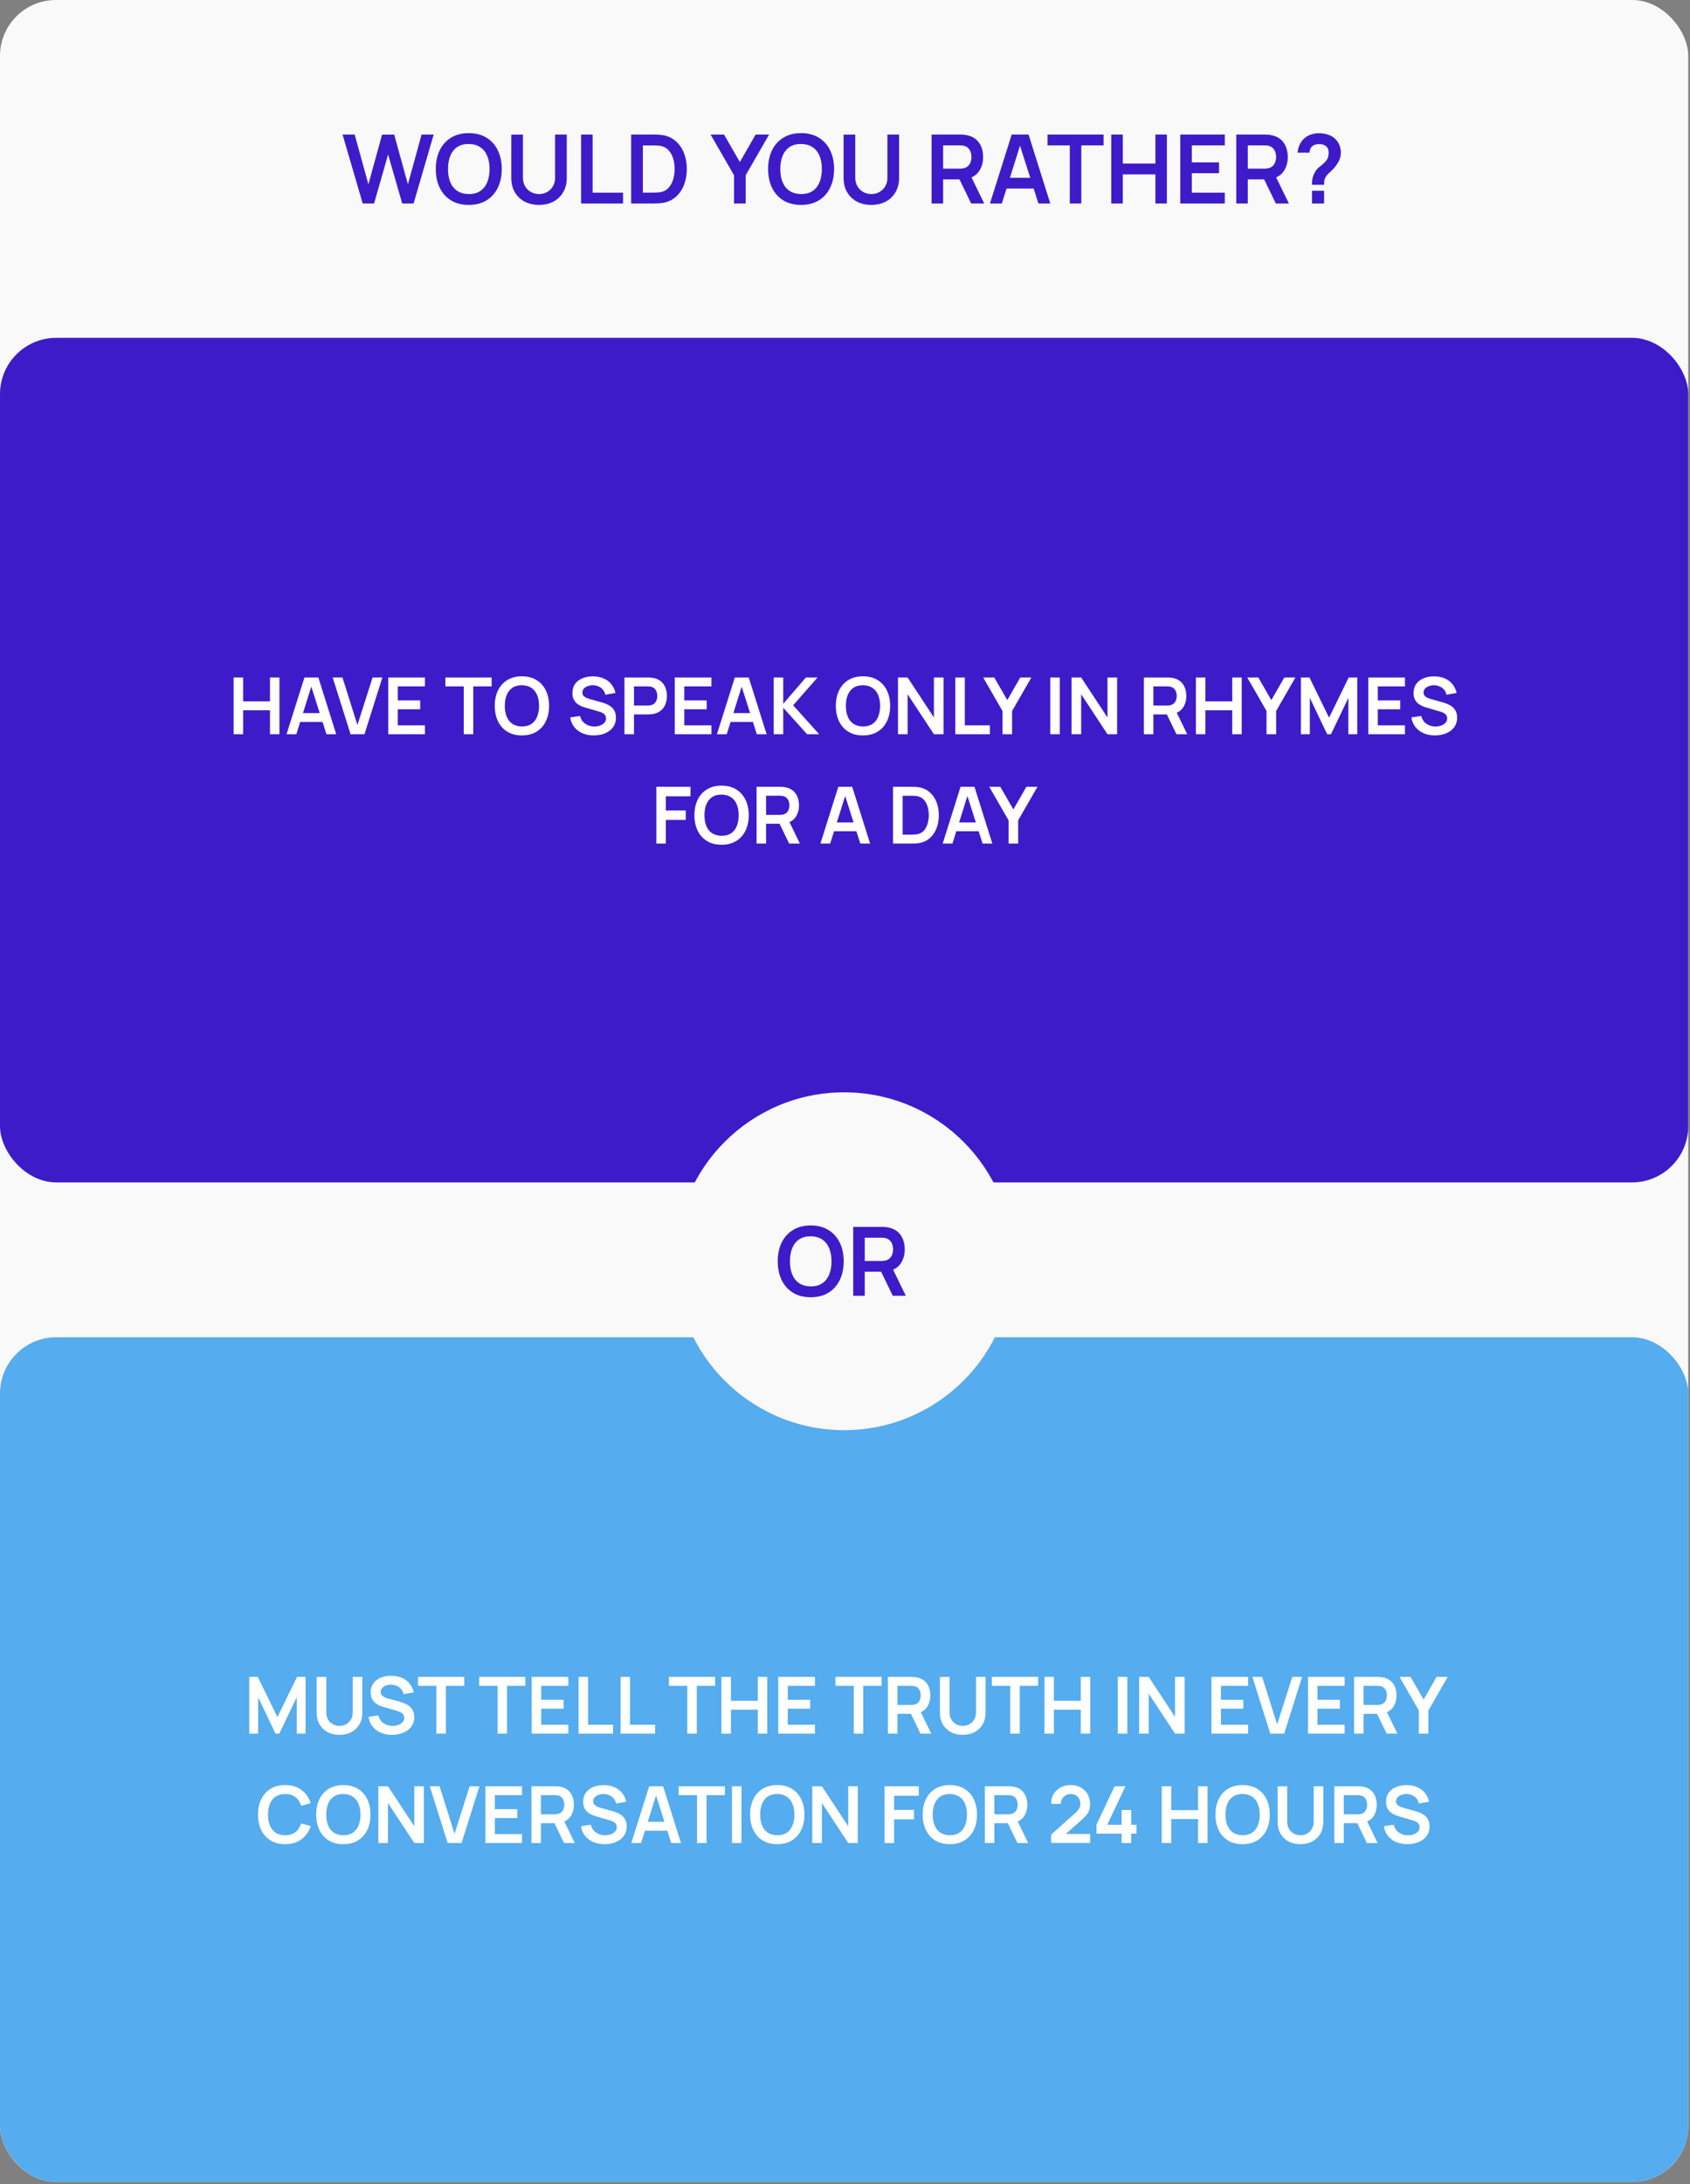 <?xml version="1.0" encoding="UTF-8"?> <svg xmlns="http://www.w3.org/2000/svg" width="665" height="859" viewBox="0 0 665 859" fill="none"><rect x="0" y="0" width="665" height="859" fill="#808080" stroke="none"/><g clip-path="url(#clip0_3762_345)"><rect width="664.307" height="858.064" rx="22" fill="#F9F9F9"></rect><path d="M142.721 80.023L134.797 52.92H139.559L144.961 72.495L150.344 52.957L155.106 52.92L160.508 72.495L165.891 52.92H170.653L162.748 80.023H158.268L152.715 60.75L147.201 80.023H142.721ZM184.451 80.588C181.741 80.588 179.42 79.998 177.487 78.819C175.555 77.627 174.068 75.97 173.026 73.85C171.998 71.729 171.483 69.27 171.483 66.472C171.483 63.673 171.998 61.214 173.026 59.093C174.068 56.973 175.555 55.323 177.487 54.143C179.42 52.951 181.741 52.355 184.451 52.355C187.162 52.355 189.483 52.951 191.416 54.143C193.361 55.323 194.848 56.973 195.876 59.093C196.918 61.214 197.439 63.673 197.439 66.472C197.439 69.27 196.918 71.729 195.876 73.85C194.848 75.97 193.361 77.627 191.416 78.819C189.483 79.998 187.162 80.588 184.451 80.588ZM184.451 76.316C186.271 76.328 187.783 75.927 188.988 75.111C190.205 74.295 191.114 73.147 191.717 71.666C192.332 70.186 192.639 68.454 192.639 66.472C192.639 64.489 192.332 62.77 191.717 61.314C191.114 59.846 190.205 58.704 188.988 57.889C187.783 57.073 186.271 56.653 184.451 56.628C182.632 56.615 181.12 57.017 179.915 57.832C178.711 58.648 177.801 59.796 177.186 61.277C176.584 62.757 176.283 64.489 176.283 66.472C176.283 68.454 176.584 70.18 177.186 71.648C177.788 73.103 178.692 74.239 179.897 75.054C181.114 75.87 182.632 76.29 184.451 76.316ZM212.102 80.588C209.944 80.588 208.043 80.149 206.399 79.271C204.768 78.392 203.488 77.156 202.559 75.563C201.643 73.969 201.185 72.099 201.185 69.954V52.957L205.778 52.92V69.841C205.778 70.857 205.947 71.767 206.286 72.57C206.637 73.373 207.108 74.057 207.698 74.621C208.287 75.174 208.965 75.594 209.73 75.883C210.496 76.171 211.286 76.316 212.102 76.316C212.943 76.316 213.739 76.171 214.492 75.883C215.258 75.581 215.935 75.155 216.525 74.603C217.115 74.038 217.579 73.354 217.918 72.551C218.257 71.748 218.426 70.845 218.426 69.841V52.92H223.019V69.954C223.019 72.099 222.554 73.969 221.626 75.563C220.71 77.156 219.43 78.392 217.786 79.271C216.155 80.149 214.26 80.588 212.102 80.588ZM228.655 80.023V52.92H233.191V75.77H245.162V80.023H228.655ZM248.351 80.023V52.92H256.99C257.216 52.92 257.661 52.926 258.326 52.938C259.004 52.951 259.656 52.995 260.284 53.07C262.429 53.346 264.243 54.112 265.723 55.367C267.217 56.609 268.346 58.196 269.111 60.129C269.877 62.061 270.259 64.175 270.259 66.472C270.259 68.768 269.877 70.882 269.111 72.815C268.346 74.747 267.217 76.341 265.723 77.595C264.243 78.838 262.429 79.597 260.284 79.873C259.669 79.948 259.023 79.992 258.345 80.005C257.667 80.017 257.216 80.023 256.99 80.023H248.351ZM252.962 75.751H256.99C257.366 75.751 257.843 75.738 258.42 75.713C259.01 75.688 259.531 75.632 259.983 75.544C261.262 75.305 262.304 74.734 263.107 73.831C263.91 72.927 264.5 71.83 264.876 70.537C265.265 69.245 265.46 67.889 265.46 66.472C265.46 65.003 265.265 63.623 264.876 62.331C264.487 61.038 263.885 59.953 263.069 59.075C262.266 58.196 261.237 57.638 259.983 57.399C259.531 57.299 259.01 57.242 258.42 57.23C257.843 57.205 257.366 57.192 256.99 57.192H252.962V75.751ZM288.833 80.023V68.918L279.61 52.92H284.899L291.129 63.724L297.34 52.92H302.629L293.425 68.918V80.023H288.833ZM315.213 80.588C312.503 80.588 310.181 79.998 308.249 78.819C306.317 77.627 304.83 75.97 303.788 73.85C302.759 71.729 302.245 69.27 302.245 66.472C302.245 63.673 302.759 61.214 303.788 59.093C304.83 56.973 306.317 55.323 308.249 54.143C310.181 52.951 312.503 52.355 315.213 52.355C317.924 52.355 320.245 52.951 322.177 54.143C324.122 55.323 325.609 56.973 326.638 59.093C327.68 61.214 328.2 63.673 328.2 66.472C328.2 69.27 327.68 71.729 326.638 73.85C325.609 75.97 324.122 77.627 322.177 78.819C320.245 79.998 317.924 80.588 315.213 80.588ZM315.213 76.316C317.033 76.328 318.545 75.927 319.749 75.111C320.966 74.295 321.876 73.147 322.478 71.666C323.093 70.186 323.401 68.454 323.401 66.472C323.401 64.489 323.093 62.77 322.478 61.314C321.876 59.846 320.966 58.704 319.749 57.889C318.545 57.073 317.033 56.653 315.213 56.628C313.394 56.615 311.882 57.017 310.677 57.832C309.472 58.648 308.563 59.796 307.948 61.277C307.346 62.757 307.044 64.489 307.044 66.472C307.044 68.454 307.346 70.18 307.948 71.648C308.55 73.103 309.454 74.239 310.658 75.054C311.875 75.87 313.394 76.29 315.213 76.316ZM342.864 80.588C340.705 80.588 338.804 80.149 337.161 79.271C335.529 78.392 334.249 77.156 333.321 75.563C332.405 73.969 331.947 72.099 331.947 69.954V52.957L336.539 52.92V69.841C336.539 70.857 336.709 71.767 337.048 72.57C337.399 73.373 337.87 74.057 338.459 74.621C339.049 75.174 339.727 75.594 340.492 75.883C341.258 76.171 342.048 76.316 342.864 76.316C343.704 76.316 344.501 76.171 345.254 75.883C346.019 75.581 346.697 75.155 347.287 74.603C347.877 74.038 348.341 73.354 348.68 72.551C349.018 71.748 349.188 70.845 349.188 69.841V52.92H353.78V69.954C353.78 72.099 353.316 73.969 352.388 75.563C351.472 77.156 350.192 78.392 348.548 79.271C346.917 80.149 345.022 80.588 342.864 80.588ZM366.576 80.023V52.92H377.776C378.039 52.92 378.378 52.932 378.792 52.957C379.206 52.97 379.589 53.008 379.94 53.07C381.509 53.309 382.801 53.829 383.817 54.633C384.846 55.436 385.606 56.452 386.095 57.682C386.597 58.899 386.848 60.254 386.848 61.747C386.848 63.956 386.289 65.857 385.173 67.45C384.056 69.031 382.343 70.01 380.034 70.387L378.096 70.556H371.113V80.023H366.576ZM382.142 80.023L376.797 68.994L381.408 67.977L387.281 80.023H382.142ZM371.113 66.321H377.587C377.838 66.321 378.121 66.308 378.434 66.283C378.748 66.258 379.037 66.208 379.3 66.133C380.053 65.945 380.643 65.612 381.069 65.135C381.509 64.658 381.816 64.119 381.992 63.517C382.18 62.914 382.274 62.324 382.274 61.747C382.274 61.17 382.18 60.58 381.992 59.978C381.816 59.363 381.509 58.817 381.069 58.34C380.643 57.864 380.053 57.531 379.3 57.343C379.037 57.268 378.748 57.224 378.434 57.211C378.121 57.186 377.838 57.173 377.587 57.173H371.113V66.321ZM389.545 80.023L398.09 52.92H404.735L413.28 80.023H408.612L400.857 55.705H401.874L394.213 80.023H389.545ZM394.307 74.151V69.916H408.537V74.151H394.307ZM420.953 80.023V57.173H412.182V52.92H434.26V57.173H425.489V80.023H420.953ZM437.269 80.023V52.92H441.806V64.326H454.642V52.92H459.159V80.023H454.642V68.58H441.806V80.023H437.269ZM464.436 80.023V52.92H481.941V57.173H468.973V63.855H479.682V68.109H468.973V75.77H481.941V80.023H464.436ZM486.457 80.023V52.92H497.656C497.919 52.92 498.258 52.932 498.672 52.957C499.086 52.97 499.469 53.008 499.82 53.07C501.389 53.309 502.681 53.829 503.698 54.633C504.727 55.436 505.486 56.452 505.975 57.682C506.477 58.899 506.728 60.254 506.728 61.747C506.728 63.956 506.17 65.857 505.053 67.45C503.936 69.031 502.223 70.01 499.915 70.387L497.976 70.556H490.993V80.023H486.457ZM502.023 80.023L496.677 68.994L501.289 67.977L507.161 80.023H502.023ZM490.993 66.321H497.468C497.719 66.321 498.001 66.308 498.315 66.283C498.628 66.258 498.917 66.208 499.18 66.133C499.933 65.945 500.523 65.612 500.95 65.135C501.389 64.658 501.696 64.119 501.872 63.517C502.06 62.914 502.154 62.324 502.154 61.747C502.154 61.17 502.06 60.58 501.872 59.978C501.696 59.363 501.389 58.817 500.95 58.34C500.523 57.864 499.933 57.531 499.18 57.343C498.917 57.268 498.628 57.224 498.315 57.211C498.001 57.186 497.719 57.173 497.468 57.173H490.993V66.321ZM516.22 72.664C516.22 71.798 516.302 70.964 516.465 70.161C516.641 69.345 516.923 68.592 517.312 67.902C517.651 67.237 518.027 66.71 518.441 66.321C518.855 65.919 519.32 65.524 519.834 65.135C520.349 64.734 520.919 64.2 521.547 63.535C522.061 62.971 522.4 62.412 522.563 61.86C522.726 61.295 522.808 60.693 522.808 60.053C522.808 59.639 522.764 59.25 522.676 58.886C522.588 58.522 522.432 58.209 522.206 57.945C521.854 57.481 521.403 57.155 520.85 56.966C520.298 56.766 519.709 56.665 519.081 56.665C518.567 56.665 518.071 56.734 517.594 56.872C517.13 56.998 516.735 57.199 516.408 57.475C516.032 57.776 515.756 58.146 515.58 58.585C515.405 59.024 515.323 59.507 515.336 60.034H510.555C510.68 58.78 511.019 57.619 511.571 56.552C512.136 55.473 512.876 54.614 513.792 53.974C514.507 53.447 515.311 53.051 516.201 52.788C517.105 52.524 518.008 52.393 518.912 52.393C520.292 52.393 521.591 52.606 522.808 53.033C524.038 53.459 525.06 54.162 525.876 55.141C526.441 55.781 526.867 56.521 527.156 57.362C527.457 58.202 527.608 59.056 527.608 59.922C527.608 61.214 527.325 62.394 526.761 63.46C526.208 64.527 525.506 65.512 524.653 66.415C524.251 66.842 523.868 67.218 523.504 67.544C523.14 67.871 522.802 68.191 522.488 68.504C522.187 68.805 521.936 69.126 521.735 69.464C521.384 70.054 521.177 70.556 521.114 70.97C521.051 71.372 521.02 71.936 521.02 72.664H516.22ZM516.258 80.023V75.036H521.02V80.023H516.258Z" fill="#3E1BC9"></path><rect y="132.861" width="664.307" height="332.154" rx="22.144" fill="#3E1BC9"></rect><path d="M91.932 288.758V266.437H95.667V275.83H106.239V266.437H109.959V288.758H106.239V279.334H95.667V288.758H91.932ZM112.754 288.758L119.792 266.437H125.263L132.301 288.758H128.456L122.07 268.731H122.907L116.599 288.758H112.754ZM116.676 283.922V280.434H128.394V283.922H116.676ZM137.945 288.758L130.908 266.437H134.752L140.643 285.131L146.61 266.437H150.454L143.417 288.758H137.945ZM152.783 288.758V266.437H167.199V269.94H156.519V275.443H165.339V278.946H156.519V285.255H167.199V288.758H152.783ZM182.487 288.758V269.94H175.264V266.437H193.446V269.94H186.223V288.758H182.487ZM205.364 289.223C203.132 289.223 201.22 288.737 199.629 287.766C198.038 286.784 196.813 285.42 195.955 283.674C195.108 281.927 194.684 279.902 194.684 277.597C194.684 275.293 195.108 273.268 195.955 271.521C196.813 269.775 198.038 268.416 199.629 267.445C201.22 266.463 203.132 265.972 205.364 265.972C207.596 265.972 209.508 266.463 211.099 267.445C212.701 268.416 213.926 269.775 214.773 271.521C215.631 273.268 216.06 275.293 216.06 277.597C216.06 279.902 215.631 281.927 214.773 283.674C213.926 285.42 212.701 286.784 211.099 287.766C209.508 288.737 207.596 289.223 205.364 289.223ZM205.364 285.704C206.863 285.715 208.108 285.384 209.1 284.712C210.102 284.04 210.851 283.095 211.347 281.876C211.854 280.656 212.107 279.23 212.107 277.597C212.107 275.965 211.854 274.549 211.347 273.35C210.851 272.141 210.102 271.201 209.1 270.529C208.108 269.858 206.863 269.511 205.364 269.491C203.866 269.48 202.621 269.811 201.629 270.483C200.637 271.154 199.887 272.1 199.381 273.319C198.885 274.539 198.637 275.965 198.637 277.597C198.637 279.23 198.885 280.651 199.381 281.86C199.877 283.059 200.621 283.994 201.613 284.666C202.615 285.337 203.866 285.684 205.364 285.704ZM233.613 289.223C231.98 289.223 230.508 288.939 229.195 288.37C227.893 287.802 226.818 286.991 225.971 285.937C225.134 284.872 224.602 283.612 224.375 282.155L228.25 281.566C228.58 282.888 229.257 283.911 230.28 284.635C231.314 285.358 232.502 285.72 233.845 285.72C234.641 285.72 235.39 285.596 236.093 285.348C236.796 285.1 237.364 284.738 237.798 284.263C238.242 283.787 238.465 283.203 238.465 282.511C238.465 282.201 238.413 281.917 238.31 281.659C238.206 281.39 238.051 281.152 237.845 280.946C237.648 280.739 237.39 280.553 237.069 280.388C236.759 280.212 236.398 280.062 235.984 279.938L230.218 278.233C229.722 278.088 229.185 277.897 228.606 277.659C228.038 277.411 227.495 277.076 226.979 276.652C226.472 276.218 226.054 275.67 225.723 275.009C225.403 274.337 225.243 273.51 225.243 272.529C225.243 271.092 225.604 269.889 226.328 268.917C227.061 267.935 228.043 267.202 229.273 266.716C230.513 266.23 231.887 265.993 233.396 266.003C234.925 266.013 236.289 266.277 237.488 266.794C238.687 267.3 239.689 268.039 240.495 269.01C241.301 269.982 241.869 271.154 242.2 272.529L238.186 273.226C238.02 272.441 237.7 271.774 237.225 271.227C236.759 270.669 236.186 270.245 235.504 269.956C234.832 269.666 234.114 269.511 233.349 269.491C232.605 269.48 231.913 269.594 231.272 269.832C230.642 270.059 230.13 270.39 229.738 270.824C229.355 271.258 229.164 271.764 229.164 272.343C229.164 272.89 229.33 273.34 229.66 273.691C229.991 274.032 230.399 274.306 230.885 274.513C231.381 274.709 231.882 274.875 232.388 275.009L236.387 276.125C236.935 276.27 237.55 276.466 238.232 276.714C238.914 276.962 239.57 277.308 240.201 277.752C240.831 278.197 241.348 278.781 241.751 279.504C242.164 280.227 242.371 281.147 242.371 282.263C242.371 283.42 242.128 284.438 241.642 285.317C241.167 286.185 240.521 286.908 239.705 287.487C238.888 288.065 237.953 288.499 236.899 288.789C235.855 289.078 234.76 289.223 233.613 289.223ZM245.726 288.758V266.437H254.949C255.166 266.437 255.445 266.447 255.786 266.468C256.127 266.478 256.442 266.509 256.731 266.561C258.023 266.757 259.087 267.186 259.924 267.848C260.772 268.509 261.397 269.346 261.8 270.359C262.213 271.361 262.42 272.477 262.42 273.707C262.42 274.926 262.213 276.042 261.8 277.055C261.386 278.057 260.756 278.889 259.909 279.551C259.072 280.212 258.013 280.641 256.731 280.837C256.442 280.878 256.121 280.909 255.77 280.93C255.429 280.951 255.155 280.961 254.949 280.961H249.461V288.758H245.726ZM249.461 277.473H254.794C255 277.473 255.233 277.463 255.491 277.442C255.749 277.422 255.987 277.38 256.204 277.318C256.824 277.163 257.31 276.89 257.661 276.497C258.023 276.104 258.276 275.66 258.421 275.164C258.576 274.668 258.653 274.182 258.653 273.707C258.653 273.231 258.576 272.746 258.421 272.25C258.276 271.743 258.023 271.294 257.661 270.901C257.31 270.509 256.824 270.235 256.204 270.08C255.987 270.018 255.749 269.982 255.491 269.971C255.233 269.951 255 269.94 254.794 269.94H249.461V277.473ZM265.525 288.758V266.437H279.941V269.94H269.261V275.443H278.081V278.946H269.261V285.255H279.941V288.758H265.525ZM282.11 288.758L289.147 266.437H294.619L301.656 288.758H297.812L291.425 268.731H292.262L285.954 288.758H282.11ZM286.031 283.922V280.434H297.75V283.922H286.031ZM304.458 288.758V266.437H308.194V276.791L317.107 266.437H321.695L312.1 277.38L322.346 288.758H317.603L308.194 278.341V288.758H304.458ZM339.571 289.223C337.339 289.223 335.427 288.737 333.836 287.766C332.244 286.784 331.02 285.42 330.162 283.674C329.315 281.927 328.891 279.902 328.891 277.597C328.891 275.293 329.315 273.268 330.162 271.521C331.02 269.775 332.244 268.416 333.836 267.445C335.427 266.463 337.339 265.972 339.571 265.972C341.803 265.972 343.715 266.463 345.306 267.445C346.908 268.416 348.132 269.775 348.98 271.521C349.837 273.268 350.266 275.293 350.266 277.597C350.266 279.902 349.837 281.927 348.98 283.674C348.132 285.42 346.908 286.784 345.306 287.766C343.715 288.737 341.803 289.223 339.571 289.223ZM339.571 285.704C341.069 285.715 342.314 285.384 343.306 284.712C344.309 284.04 345.058 283.095 345.554 281.876C346.06 280.656 346.313 279.23 346.313 277.597C346.313 275.965 346.06 274.549 345.554 273.35C345.058 272.141 344.309 271.201 343.306 270.529C342.314 269.858 341.069 269.511 339.571 269.491C338.072 269.48 336.827 269.811 335.835 270.483C334.843 271.154 334.094 272.1 333.588 273.319C333.091 274.539 332.843 275.965 332.843 277.597C332.843 279.23 333.091 280.651 333.588 281.86C334.084 283.059 334.828 283.994 335.82 284.666C336.822 285.337 338.072 285.684 339.571 285.704ZM353.351 288.758V266.437H357.133L367.488 282.17V266.437H371.27V288.758H367.488L357.133 273.025V288.758H353.351ZM375.913 288.758V266.437H379.649V285.255H389.507V288.758H375.913ZM394.47 288.758V279.613L386.875 266.437H391.23L396.361 275.334L401.476 266.437H405.832L398.252 279.613V288.758H394.47ZM413.272 288.758V266.437H417.007V288.758H413.272ZM421.65 288.758V266.437H425.433L435.787 282.17V266.437H439.569V288.758H435.787L425.433 273.025V288.758H421.65ZM450.108 288.758V266.437H459.331C459.548 266.437 459.827 266.447 460.168 266.468C460.509 266.478 460.824 266.509 461.114 266.561C462.406 266.757 463.47 267.186 464.307 267.848C465.154 268.509 465.779 269.346 466.182 270.359C466.596 271.361 466.803 272.477 466.803 273.707C466.803 275.526 466.343 277.091 465.423 278.403C464.503 279.706 463.093 280.512 461.191 280.822L459.595 280.961H453.844V288.758H450.108ZM462.927 288.758L458.525 279.675L462.323 278.837L467.159 288.758H462.927ZM453.844 277.473H459.176C459.383 277.473 459.615 277.463 459.874 277.442C460.132 277.422 460.37 277.38 460.587 277.318C461.207 277.163 461.693 276.89 462.044 276.497C462.406 276.104 462.659 275.66 462.803 275.164C462.958 274.668 463.036 274.182 463.036 273.707C463.036 273.231 462.958 272.746 462.803 272.25C462.659 271.743 462.406 271.294 462.044 270.901C461.693 270.509 461.207 270.235 460.587 270.08C460.37 270.018 460.132 269.982 459.874 269.971C459.615 269.951 459.383 269.94 459.176 269.94H453.844V277.473ZM470.574 288.758V266.437H474.31V275.83H484.881V266.437H488.601V288.758H484.881V279.334H474.31V288.758H470.574ZM498.372 288.758V279.613L490.777 266.437H495.132L500.263 275.334L505.378 266.437H509.734L502.154 279.613V288.758H498.372ZM511.899 288.758V266.437H515.262L522.981 282.248L530.701 266.437H534.064V288.758H530.577V274.451L523.725 288.758H522.237L515.402 274.451V288.758H511.899ZM538.419 288.758V266.437H552.834V269.94H542.155V275.443H550.974V278.946H542.155V285.255H552.834V288.758H538.419ZM564.603 289.223C562.97 289.223 561.498 288.939 560.186 288.37C558.883 287.802 557.809 286.991 556.961 285.937C556.124 284.872 555.592 283.612 555.365 282.155L559.24 281.566C559.571 282.888 560.248 283.911 561.271 284.635C562.304 285.358 563.492 285.72 564.836 285.72C565.631 285.72 566.381 285.596 567.083 285.348C567.786 285.1 568.354 284.738 568.788 284.263C569.233 283.787 569.455 283.203 569.455 282.511C569.455 282.201 569.403 281.917 569.3 281.659C569.196 281.39 569.041 281.152 568.835 280.946C568.638 280.739 568.38 280.553 568.06 280.388C567.75 280.212 567.388 280.062 566.975 279.938L561.209 278.233C560.713 278.088 560.175 277.897 559.597 277.659C559.028 277.411 558.486 277.076 557.969 276.652C557.463 276.218 557.044 275.67 556.713 275.009C556.393 274.337 556.233 273.51 556.233 272.529C556.233 271.092 556.595 269.889 557.318 268.917C558.052 267.935 559.033 267.202 560.263 266.716C561.503 266.23 562.877 265.993 564.386 266.003C565.916 266.013 567.28 266.277 568.478 266.794C569.677 267.3 570.679 268.039 571.485 269.01C572.291 269.982 572.86 271.154 573.19 272.529L569.176 273.226C569.01 272.441 568.69 271.774 568.215 271.227C567.75 270.669 567.176 270.245 566.494 269.956C565.823 269.666 565.104 269.511 564.34 269.491C563.596 269.48 562.903 269.594 562.263 269.832C561.632 270.059 561.121 270.39 560.728 270.824C560.346 271.258 560.155 271.764 560.155 272.343C560.155 272.89 560.32 273.34 560.651 273.691C560.981 274.032 561.389 274.306 561.875 274.513C562.371 274.709 562.872 274.875 563.379 275.009L567.378 276.125C567.925 276.27 568.54 276.466 569.222 276.714C569.904 276.962 570.561 277.308 571.191 277.752C571.821 278.197 572.338 278.781 572.741 279.504C573.154 280.227 573.361 281.147 573.361 282.263C573.361 283.42 573.118 284.438 572.632 285.317C572.157 286.185 571.511 286.908 570.695 287.487C569.879 288.065 568.943 288.499 567.889 288.789C566.846 289.078 565.75 289.223 564.603 289.223ZM258.259 331.758V309.437H271.698V313.173H261.995V318.737H269.838V322.458H261.995V331.758H258.259ZM283.926 332.223C281.694 332.223 279.783 331.737 278.191 330.766C276.6 329.784 275.375 328.42 274.518 326.674C273.67 324.927 273.246 322.902 273.246 320.597C273.246 318.293 273.67 316.268 274.518 314.521C275.375 312.775 276.6 311.416 278.191 310.445C279.783 309.463 281.694 308.972 283.926 308.972C286.158 308.972 288.07 309.463 289.662 310.445C291.263 311.416 292.488 312.775 293.335 314.521C294.193 316.268 294.622 318.293 294.622 320.597C294.622 322.902 294.193 324.927 293.335 326.674C292.488 328.42 291.263 329.784 289.662 330.766C288.07 331.737 286.158 332.223 283.926 332.223ZM283.926 328.704C285.425 328.715 286.67 328.384 287.662 327.712C288.664 327.04 289.414 326.095 289.91 324.876C290.416 323.656 290.669 322.23 290.669 320.597C290.669 318.965 290.416 317.549 289.91 316.35C289.414 315.141 288.664 314.201 287.662 313.529C286.67 312.858 285.425 312.511 283.926 312.491C282.428 312.48 281.183 312.811 280.191 313.483C279.199 314.154 278.449 315.1 277.943 316.319C277.447 317.539 277.199 318.965 277.199 320.597C277.199 322.23 277.447 323.651 277.943 324.86C278.439 326.059 279.183 326.994 280.175 327.666C281.178 328.337 282.428 328.684 283.926 328.704ZM297.707 331.758V309.437H306.93C307.147 309.437 307.426 309.447 307.767 309.468C308.108 309.478 308.423 309.509 308.712 309.561C310.004 309.757 311.068 310.186 311.905 310.848C312.753 311.509 313.378 312.346 313.781 313.359C314.194 314.361 314.401 315.477 314.401 316.707C314.401 318.526 313.941 320.091 313.021 321.403C312.102 322.706 310.691 323.512 308.79 323.822L307.193 323.961H301.443V331.758H297.707ZM310.526 331.758L306.124 322.675L309.921 321.837L314.758 331.758H310.526ZM301.443 320.473H306.775C306.981 320.473 307.214 320.463 307.472 320.442C307.731 320.422 307.968 320.38 308.185 320.318C308.805 320.163 309.291 319.89 309.642 319.497C310.004 319.104 310.257 318.66 310.402 318.164C310.557 317.668 310.634 317.182 310.634 316.707C310.634 316.231 310.557 315.746 310.402 315.25C310.257 314.743 310.004 314.294 309.642 313.901C309.291 313.509 308.805 313.235 308.185 313.08C307.968 313.018 307.731 312.982 307.472 312.971C307.214 312.951 306.981 312.94 306.775 312.94H301.443V320.473ZM322.829 331.758L329.866 309.437H335.338L342.375 331.758H338.531L332.145 311.731H332.982L326.673 331.758H322.829ZM326.75 326.922V323.434H338.469V326.922H326.75ZM351.384 331.758V309.437H358.498C358.684 309.437 359.051 309.442 359.599 309.453C360.157 309.463 360.694 309.499 361.211 309.561C362.978 309.788 364.471 310.419 365.691 311.452C366.92 312.475 367.85 313.782 368.481 315.374C369.111 316.965 369.426 318.706 369.426 320.597C369.426 322.489 369.111 324.23 368.481 325.821C367.85 327.413 366.92 328.725 365.691 329.758C364.471 330.781 362.978 331.406 361.211 331.634C360.705 331.696 360.172 331.732 359.614 331.742C359.056 331.753 358.684 331.758 358.498 331.758H351.384ZM355.181 328.239H358.498C358.808 328.239 359.201 328.229 359.676 328.208C360.162 328.188 360.591 328.141 360.963 328.069C362.017 327.872 362.875 327.402 363.536 326.658C364.197 325.914 364.683 325.01 364.993 323.946C365.313 322.881 365.474 321.765 365.474 320.597C365.474 319.388 365.313 318.252 364.993 317.187C364.673 316.123 364.177 315.229 363.505 314.506C362.844 313.782 361.996 313.323 360.963 313.126C360.591 313.044 360.162 312.997 359.676 312.987C359.201 312.966 358.808 312.956 358.498 312.956H355.181V328.239ZM370.935 331.758L377.972 309.437H383.444L390.481 331.758H386.637L380.251 311.731H381.088L374.779 331.758H370.935ZM374.856 326.922V323.434H386.575V326.922H374.856ZM396.862 331.758V322.613L389.267 309.437H393.622L398.753 318.334L403.868 309.437H408.224L400.644 322.613V331.758H396.862Z" fill="white"></path><rect y="525.91" width="664.307" height="332.154" rx="22.144" fill="#55ACEE"></rect><path d="M98.078 681.807V659.486H101.441L109.161 675.296L116.88 659.486H120.243V681.807H116.756V667.5L109.905 681.807H108.417L101.581 667.5V681.807H98.078ZM133.588 682.272C131.811 682.272 130.245 681.91 128.892 681.187C127.548 680.463 126.494 679.445 125.73 678.133C124.975 676.821 124.598 675.281 124.598 673.514V659.517L128.38 659.486V673.421C128.38 674.258 128.52 675.007 128.799 675.668C129.088 676.33 129.476 676.893 129.961 677.358C130.447 677.813 131.005 678.159 131.635 678.397C132.266 678.634 132.917 678.753 133.588 678.753C134.281 678.753 134.937 678.634 135.557 678.397C136.187 678.149 136.745 677.797 137.231 677.342C137.717 676.877 138.099 676.314 138.378 675.653C138.657 674.992 138.797 674.248 138.797 673.421V659.486H142.579V673.514C142.579 675.281 142.196 676.821 141.432 678.133C140.677 679.445 139.623 680.463 138.27 681.187C136.926 681.91 135.366 682.272 133.588 682.272ZM154.234 682.272C152.601 682.272 151.128 681.987 149.816 681.419C148.514 680.851 147.439 680.04 146.592 678.986C145.755 677.921 145.223 676.66 144.995 675.203L148.87 674.614C149.201 675.937 149.878 676.96 150.901 677.684C151.934 678.407 153.123 678.769 154.466 678.769C155.262 678.769 156.011 678.645 156.714 678.397C157.416 678.149 157.985 677.787 158.419 677.311C158.863 676.836 159.085 676.252 159.085 675.56C159.085 675.25 159.034 674.966 158.93 674.707C158.827 674.439 158.672 674.201 158.465 673.994C158.269 673.788 158.011 673.602 157.69 673.436C157.38 673.261 157.019 673.111 156.605 672.987L150.839 671.282C150.343 671.137 149.806 670.946 149.227 670.708C148.659 670.46 148.116 670.124 147.599 669.701C147.093 669.267 146.675 668.719 146.344 668.058C146.024 667.386 145.863 666.559 145.863 665.578C145.863 664.141 146.225 662.937 146.948 661.966C147.682 660.984 148.664 660.251 149.893 659.765C151.134 659.279 152.508 659.042 154.017 659.052C155.546 659.062 156.91 659.326 158.109 659.842C159.307 660.349 160.31 661.088 161.116 662.059C161.922 663.03 162.49 664.203 162.821 665.578L158.806 666.275C158.641 665.49 158.321 664.823 157.845 664.276C157.38 663.718 156.807 663.294 156.125 663.005C155.453 662.715 154.735 662.56 153.97 662.54C153.226 662.529 152.534 662.643 151.893 662.881C151.263 663.108 150.751 663.439 150.358 663.873C149.976 664.307 149.785 664.813 149.785 665.392C149.785 665.939 149.95 666.389 150.281 666.74C150.612 667.081 151.02 667.355 151.506 667.562C152.002 667.758 152.503 667.923 153.009 668.058L157.008 669.174C157.556 669.318 158.171 669.515 158.853 669.763C159.535 670.011 160.191 670.357 160.821 670.801C161.452 671.246 161.968 671.829 162.371 672.553C162.785 673.276 162.991 674.196 162.991 675.312C162.991 676.469 162.749 677.487 162.263 678.366C161.788 679.234 161.142 679.957 160.325 680.536C159.509 681.114 158.574 681.548 157.52 681.838C156.476 682.127 155.381 682.272 154.234 682.272ZM171.71 681.807V662.989H164.486V659.486H182.669V662.989H175.445V681.807H171.71ZM195.778 681.807V662.989H188.555V659.486H206.737V662.989H199.513V681.807H195.778ZM209.215 681.807V659.486H223.631V662.989H212.951V668.492H221.771V671.995H212.951V678.304H223.631V681.807H209.215ZM227.66 681.807V659.486H231.395V678.304H241.253V681.807H227.66ZM244.189 681.807V659.486H247.925V678.304H257.783V681.807H244.189ZM270.435 681.807V662.989H263.211V659.486H281.393V662.989H274.17V681.807H270.435ZM283.872 681.807V659.486H287.607V668.879H298.179V659.486H301.899V681.807H298.179V672.382H287.607V681.807H283.872ZM306.245 681.807V659.486H320.66V662.989H309.98V668.492H318.8V671.995H309.98V678.304H320.66V681.807H306.245ZM335.948 681.807V662.989H328.725V659.486H346.907V662.989H339.684V681.807H335.948ZM349.386 681.807V659.486H358.609C358.826 659.486 359.105 659.496 359.446 659.517C359.787 659.527 360.102 659.558 360.391 659.61C361.683 659.806 362.747 660.235 363.584 660.896C364.432 661.558 365.057 662.395 365.46 663.408C365.873 664.41 366.08 665.526 366.08 666.756C366.08 668.574 365.62 670.14 364.7 671.452C363.781 672.754 362.37 673.56 360.469 673.87L358.872 674.01H353.121V681.807H349.386ZM362.205 681.807L357.802 672.723L361.6 671.886L366.436 681.807H362.205ZM353.121 670.522H358.454C358.66 670.522 358.893 670.512 359.151 670.491C359.409 670.471 359.647 670.429 359.864 670.367C360.484 670.212 360.97 669.938 361.321 669.546C361.683 669.153 361.936 668.709 362.081 668.213C362.236 667.717 362.313 667.231 362.313 666.756C362.313 666.28 362.236 665.795 362.081 665.299C361.936 664.792 361.683 664.343 361.321 663.95C360.97 663.557 360.484 663.284 359.864 663.129C359.647 663.067 359.409 663.03 359.151 663.02C358.893 662.999 358.66 662.989 358.454 662.989H353.121V670.522ZM378.842 682.272C377.064 682.272 375.499 681.91 374.145 681.187C372.801 680.463 371.747 679.445 370.983 678.133C370.228 676.821 369.851 675.281 369.851 673.514V659.517L373.633 659.486V673.421C373.633 674.258 373.773 675.007 374.052 675.668C374.341 676.33 374.729 676.893 375.214 677.358C375.7 677.813 376.258 678.159 376.888 678.397C377.519 678.634 378.17 678.753 378.842 678.753C379.534 678.753 380.19 678.634 380.81 678.397C381.44 678.149 381.998 677.797 382.484 677.342C382.97 676.877 383.352 676.314 383.631 675.653C383.91 674.992 384.05 674.248 384.05 673.421V659.486H387.832V673.514C387.832 675.281 387.449 676.821 386.685 678.133C385.93 679.445 384.876 680.463 383.523 681.187C382.179 681.91 380.619 682.272 378.842 682.272ZM397.527 681.807V662.989H390.303V659.486H408.486V662.989H401.262V681.807H397.527ZM410.964 681.807V659.486H414.7V668.879H425.271V659.486H428.991V681.807H425.271V672.382H414.7V681.807H410.964ZM439.853 681.807V659.486H443.589V681.807H439.853ZM448.232 681.807V659.486H452.014L462.368 675.219V659.486H466.15V681.807H462.368L452.014 666.074V681.807H448.232ZM476.69 681.807V659.486H491.105V662.989H480.425V668.492H489.245V671.995H480.425V678.304H491.105V681.807H476.69ZM499.846 681.807L492.809 659.486H496.653L502.543 678.18L508.511 659.486H512.355L505.318 681.807H499.846ZM514.684 681.807V659.486H529.1V662.989H518.42V668.492H527.239V671.995H518.42V678.304H529.1V681.807H514.684ZM532.818 681.807V659.486H542.041C542.258 659.486 542.537 659.496 542.878 659.517C543.219 659.527 543.534 659.558 543.824 659.61C545.116 659.806 546.18 660.235 547.017 660.896C547.864 661.558 548.489 662.395 548.892 663.408C549.306 664.41 549.512 665.526 549.512 666.756C549.512 668.574 549.053 670.14 548.133 671.452C547.213 672.754 545.803 673.56 543.901 673.87L542.305 674.01H536.554V681.807H532.818ZM545.637 681.807L541.235 672.723L545.033 671.886L549.869 681.807H545.637ZM536.554 670.522H541.886C542.093 670.522 542.325 670.512 542.584 670.491C542.842 670.471 543.08 670.429 543.297 670.367C543.917 670.212 544.402 669.938 544.754 669.546C545.116 669.153 545.369 668.709 545.513 668.213C545.668 667.717 545.746 667.231 545.746 666.756C545.746 666.28 545.668 665.795 545.513 665.299C545.369 664.792 545.116 664.343 544.754 663.95C544.402 663.557 543.917 663.284 543.297 663.129C543.08 663.067 542.842 663.03 542.584 663.02C542.325 662.999 542.093 662.989 541.886 662.989H536.554V670.522ZM558.285 681.807V672.661L550.69 659.486H555.046L560.176 668.383L565.292 659.486H569.647L562.067 672.661V681.807H558.285ZM112.21 725.272C109.978 725.272 108.066 724.786 106.475 723.815C104.883 722.833 103.659 721.469 102.801 719.722C101.954 717.976 101.53 715.951 101.53 713.646C101.53 711.342 101.954 709.316 102.801 707.57C103.659 705.824 104.883 704.465 106.475 703.493C108.066 702.512 109.978 702.021 112.21 702.021C114.783 702.021 116.927 702.667 118.643 703.958C120.358 705.24 121.562 706.971 122.254 709.151L118.488 710.19C118.054 708.733 117.315 707.596 116.271 706.78C115.227 705.953 113.874 705.54 112.21 705.54C110.712 705.54 109.461 705.875 108.459 706.547C107.467 707.219 106.718 708.164 106.211 709.384C105.715 710.593 105.462 712.014 105.452 713.646C105.452 715.279 105.7 716.705 106.196 717.924C106.702 719.133 107.457 720.074 108.459 720.746C109.461 721.417 110.712 721.753 112.21 721.753C113.874 721.753 115.227 721.34 116.271 720.513C117.315 719.686 118.054 718.55 118.488 717.103L122.254 718.141C121.562 720.322 120.358 722.058 118.643 723.35C116.927 724.631 114.783 725.272 112.21 725.272ZM135.098 725.272C132.865 725.272 130.954 724.786 129.362 723.815C127.771 722.833 126.546 721.469 125.689 719.722C124.841 717.976 124.418 715.951 124.418 713.646C124.418 711.342 124.841 709.316 125.689 707.57C126.546 705.824 127.771 704.465 129.362 703.493C130.954 702.512 132.865 702.021 135.098 702.021C137.33 702.021 139.241 702.512 140.833 703.493C142.434 704.465 143.659 705.824 144.506 707.57C145.364 709.316 145.793 711.342 145.793 713.646C145.793 715.951 145.364 717.976 144.506 719.722C143.659 721.469 142.434 722.833 140.833 723.815C139.241 724.786 137.33 725.272 135.098 725.272ZM135.098 721.753C136.596 721.763 137.841 721.433 138.833 720.761C139.836 720.089 140.585 719.144 141.081 717.924C141.587 716.705 141.84 715.279 141.84 713.646C141.84 712.014 141.587 710.598 141.081 709.399C140.585 708.19 139.836 707.25 138.833 706.578C137.841 705.906 136.596 705.56 135.098 705.54C133.599 705.529 132.354 705.86 131.362 706.532C130.37 707.203 129.621 708.149 129.114 709.368C128.618 710.588 128.37 712.014 128.37 713.646C128.37 715.279 128.618 716.7 129.114 717.909C129.61 719.108 130.354 720.043 131.346 720.715C132.349 721.386 133.599 721.732 135.098 721.753ZM148.878 724.807V702.486H152.66L163.015 718.219V702.486H166.797V724.807H163.015L152.66 709.074V724.807H148.878ZM176.152 724.807L169.115 702.486H172.959L178.849 721.18L184.817 702.486H188.661L181.624 724.807H176.152ZM190.99 724.807V702.486H205.405V705.989H194.726V711.492H203.545V714.995H194.726V721.304H205.405V724.807H190.99ZM209.124 724.807V702.486H218.347C218.564 702.486 218.843 702.496 219.184 702.517C219.525 702.527 219.84 702.558 220.13 702.61C221.421 702.806 222.486 703.235 223.323 703.896C224.17 704.558 224.795 705.395 225.198 706.408C225.612 707.41 225.818 708.526 225.818 709.756C225.818 711.574 225.358 713.14 224.439 714.452C223.519 715.754 222.109 716.56 220.207 716.87L218.611 717.01H212.86V724.807H209.124ZM221.943 724.807L217.541 715.723L221.339 714.886L226.175 724.807H221.943ZM212.86 713.522H218.192C218.399 713.522 218.631 713.512 218.89 713.491C219.148 713.471 219.386 713.429 219.603 713.367C220.223 713.212 220.708 712.938 221.06 712.546C221.421 712.153 221.675 711.709 221.819 711.213C221.974 710.717 222.052 710.231 222.052 709.756C222.052 709.28 221.974 708.795 221.819 708.299C221.675 707.792 221.421 707.343 221.06 706.95C220.708 706.557 220.223 706.284 219.603 706.129C219.386 706.067 219.148 706.03 218.89 706.02C218.631 705.999 218.399 705.989 218.192 705.989H212.86V713.522ZM237.852 725.272C236.219 725.272 234.746 724.987 233.434 724.419C232.132 723.851 231.057 723.04 230.21 721.986C229.373 720.921 228.841 719.66 228.613 718.203L232.488 717.614C232.819 718.937 233.496 719.96 234.519 720.684C235.552 721.407 236.741 721.769 238.084 721.769C238.88 721.769 239.629 721.645 240.332 721.397C241.034 721.149 241.603 720.787 242.037 720.311C242.481 719.836 242.703 719.252 242.703 718.56C242.703 718.25 242.652 717.966 242.548 717.707C242.445 717.439 242.29 717.201 242.083 716.994C241.887 716.788 241.629 716.602 241.308 716.436C240.998 716.261 240.637 716.111 240.223 715.987L234.457 714.282C233.961 714.137 233.424 713.946 232.845 713.708C232.277 713.46 231.734 713.124 231.217 712.701C230.711 712.267 230.292 711.719 229.962 711.058C229.641 710.386 229.481 709.559 229.481 708.578C229.481 707.141 229.843 705.937 230.566 704.966C231.3 703.984 232.282 703.251 233.511 702.765C234.751 702.279 236.126 702.042 237.635 702.052C239.164 702.062 240.528 702.326 241.727 702.842C242.925 703.349 243.928 704.088 244.734 705.059C245.54 706.03 246.108 707.203 246.439 708.578L242.424 709.275C242.259 708.49 241.939 707.823 241.463 707.276C240.998 706.718 240.425 706.294 239.743 706.005C239.071 705.715 238.353 705.56 237.588 705.54C236.844 705.529 236.152 705.643 235.511 705.881C234.881 706.108 234.369 706.439 233.976 706.873C233.594 707.307 233.403 707.813 233.403 708.392C233.403 708.939 233.568 709.389 233.899 709.74C234.23 710.081 234.638 710.355 235.123 710.562C235.62 710.758 236.121 710.923 236.627 711.058L240.626 712.174C241.174 712.318 241.789 712.515 242.471 712.763C243.153 713.011 243.809 713.357 244.439 713.801C245.07 714.246 245.586 714.829 245.989 715.553C246.403 716.276 246.609 717.196 246.609 718.312C246.609 719.469 246.367 720.487 245.881 721.366C245.405 722.234 244.76 722.957 243.943 723.536C243.127 724.114 242.192 724.548 241.138 724.838C240.094 725.127 238.999 725.272 237.852 725.272ZM248.414 724.807L255.452 702.486H260.923L267.961 724.807H264.116L257.73 704.78H258.567L252.259 724.807H248.414ZM252.336 719.97V716.483H264.054V719.97H252.336ZM274.279 724.807V705.989H267.056V702.486H285.238V705.989H278.015V724.807H274.279ZM288.027 724.807V702.486H291.762V724.807H288.027ZM305.845 725.272C303.613 725.272 301.701 724.786 300.11 723.815C298.519 722.833 297.294 721.469 296.436 719.722C295.589 717.976 295.165 715.951 295.165 713.646C295.165 711.342 295.589 709.316 296.436 707.57C297.294 705.824 298.519 704.465 300.11 703.493C301.701 702.512 303.613 702.021 305.845 702.021C308.077 702.021 309.989 702.512 311.58 703.493C313.182 704.465 314.407 705.824 315.254 707.57C316.112 709.316 316.541 711.342 316.541 713.646C316.541 715.951 316.112 717.976 315.254 719.722C314.407 721.469 313.182 722.833 311.58 723.815C309.989 724.786 308.077 725.272 305.845 725.272ZM305.845 721.753C307.344 721.763 308.589 721.433 309.581 720.761C310.583 720.089 311.332 719.144 311.828 717.924C312.335 716.705 312.588 715.279 312.588 713.646C312.588 712.014 312.335 710.598 311.828 709.399C311.332 708.19 310.583 707.25 309.581 706.578C308.589 705.906 307.344 705.56 305.845 705.54C304.347 705.529 303.102 705.86 302.11 706.532C301.118 707.203 300.368 708.149 299.862 709.368C299.366 710.588 299.118 712.014 299.118 713.646C299.118 715.279 299.366 716.7 299.862 717.909C300.358 719.108 301.102 720.043 302.094 720.715C303.097 721.386 304.347 721.732 305.845 721.753ZM319.626 724.807V702.486H323.408L333.762 718.219V702.486H337.545V724.807H333.762L323.408 709.074V724.807H319.626ZM348.084 724.807V702.486H361.523V706.222H351.82V711.786H359.663V715.506H351.82V724.807H348.084ZM373.751 725.272C371.519 725.272 369.607 724.786 368.016 723.815C366.424 722.833 365.2 721.469 364.342 719.722C363.495 717.976 363.071 715.951 363.071 713.646C363.071 711.342 363.495 709.316 364.342 707.57C365.2 705.824 366.424 704.465 368.016 703.493C369.607 702.512 371.519 702.021 373.751 702.021C375.983 702.021 377.895 702.512 379.486 703.493C381.088 704.465 382.312 705.824 383.16 707.57C384.017 709.316 384.446 711.342 384.446 713.646C384.446 715.951 384.017 717.976 383.16 719.722C382.312 721.469 381.088 722.833 379.486 723.815C377.895 724.786 375.983 725.272 373.751 725.272ZM373.751 721.753C375.249 721.763 376.494 721.433 377.486 720.761C378.489 720.089 379.238 719.144 379.734 717.924C380.24 716.705 380.494 715.279 380.494 713.646C380.494 712.014 380.24 710.598 379.734 709.399C379.238 708.19 378.489 707.25 377.486 706.578C376.494 705.906 375.249 705.56 373.751 705.54C372.252 705.529 371.007 705.86 370.015 706.532C369.023 707.203 368.274 708.149 367.768 709.368C367.272 710.588 367.024 712.014 367.024 713.646C367.024 715.279 367.272 716.7 367.768 717.909C368.264 719.108 369.008 720.043 370 720.715C371.002 721.386 372.252 721.732 373.751 721.753ZM387.531 724.807V702.486H396.754C396.971 702.486 397.25 702.496 397.591 702.517C397.932 702.527 398.247 702.558 398.537 702.61C399.829 702.806 400.893 703.235 401.73 703.896C402.577 704.558 403.202 705.395 403.605 706.408C404.019 707.41 404.226 708.526 404.226 709.756C404.226 711.574 403.766 713.14 402.846 714.452C401.926 715.754 400.516 716.56 398.614 716.87L397.018 717.01H391.267V724.807H387.531ZM400.35 724.807L395.948 715.723L399.746 714.886L404.582 724.807H400.35ZM391.267 713.522H396.599C396.806 713.522 397.038 713.512 397.297 713.491C397.555 713.471 397.793 713.429 398.01 713.367C398.63 713.212 399.116 712.938 399.467 712.546C399.829 712.153 400.082 711.709 400.226 711.213C400.381 710.717 400.459 710.231 400.459 709.756C400.459 709.28 400.381 708.795 400.226 708.299C400.082 707.792 399.829 707.343 399.467 706.95C399.116 706.557 398.63 706.284 398.01 706.129C397.793 706.067 397.555 706.03 397.297 706.02C397.038 705.999 396.806 705.989 396.599 705.989H391.267V713.522ZM413.583 724.776V721.521L423.132 713.011C423.876 712.349 424.392 711.724 424.682 711.135C424.971 710.546 425.116 709.978 425.116 709.43C425.116 708.686 424.955 708.025 424.635 707.446C424.315 706.857 423.87 706.392 423.302 706.051C422.744 705.71 422.098 705.54 421.365 705.54C420.589 705.54 419.902 705.72 419.303 706.082C418.714 706.433 418.254 706.904 417.923 707.493C417.593 708.082 417.438 708.717 417.458 709.399H413.614C413.614 707.911 413.945 706.614 414.606 705.509C415.278 704.403 416.198 703.545 417.365 702.935C418.543 702.326 419.902 702.021 421.442 702.021C422.868 702.021 424.149 702.341 425.286 702.982C426.423 703.612 427.317 704.491 427.968 705.617C428.619 706.733 428.944 708.02 428.944 709.477C428.944 710.541 428.8 711.435 428.51 712.158C428.221 712.882 427.787 713.548 427.208 714.158C426.64 714.767 425.932 715.444 425.085 716.188L418.311 722.187L417.97 721.257H428.944V724.776H413.583ZM441.334 724.807V721.118H431.445V717.63L438.591 702.486H442.854L435.708 717.63H441.334V711.817H445.117V717.63H447.209V721.118H445.117V724.807H441.334ZM457.132 724.807V702.486H460.868V711.879H471.439V702.486H475.159V724.807H471.439V715.382H460.868V724.807H457.132ZM488.945 725.272C486.713 725.272 484.801 724.786 483.21 723.815C481.618 722.833 480.394 721.469 479.536 719.722C478.689 717.976 478.265 715.951 478.265 713.646C478.265 711.342 478.689 709.316 479.536 707.57C480.394 705.824 481.618 704.465 483.21 703.493C484.801 702.512 486.713 702.021 488.945 702.021C491.177 702.021 493.089 702.512 494.68 703.493C496.282 704.465 497.506 705.824 498.354 707.57C499.211 709.316 499.64 711.342 499.64 713.646C499.64 715.951 499.211 717.976 498.354 719.722C497.506 721.469 496.282 722.833 494.68 723.815C493.089 724.786 491.177 725.272 488.945 725.272ZM488.945 721.753C490.443 721.763 491.689 721.433 492.681 720.761C493.683 720.089 494.432 719.144 494.928 717.924C495.435 716.705 495.688 715.279 495.688 713.646C495.688 712.014 495.435 710.598 494.928 709.399C494.432 708.19 493.683 707.25 492.681 706.578C491.689 705.906 490.443 705.56 488.945 705.54C487.447 705.529 486.201 705.86 485.209 706.532C484.217 707.203 483.468 708.149 482.962 709.368C482.466 710.588 482.218 712.014 482.218 713.646C482.218 715.279 482.466 716.7 482.962 717.909C483.458 719.108 484.202 720.043 485.194 720.715C486.196 721.386 487.447 721.732 488.945 721.753ZM511.716 725.272C509.939 725.272 508.373 724.91 507.019 724.187C505.676 723.463 504.622 722.445 503.857 721.133C503.103 719.821 502.726 718.281 502.726 716.514V702.517L506.508 702.486V716.421C506.508 717.258 506.647 718.007 506.926 718.668C507.216 719.33 507.603 719.893 508.089 720.358C508.575 720.813 509.133 721.159 509.763 721.397C510.393 721.634 511.044 721.753 511.716 721.753C512.408 721.753 513.065 721.634 513.685 721.397C514.315 721.149 514.873 720.797 515.359 720.342C515.844 719.877 516.227 719.314 516.506 718.653C516.785 717.992 516.924 717.248 516.924 716.421V702.486H520.706V716.514C520.706 718.281 520.324 719.821 519.559 721.133C518.805 722.445 517.751 723.463 516.397 724.187C515.054 724.91 513.493 725.272 511.716 725.272ZM525.038 724.807V702.486H534.261C534.478 702.486 534.757 702.496 535.098 702.517C535.439 702.527 535.754 702.558 536.043 702.61C537.335 702.806 538.399 703.235 539.236 703.896C540.084 704.558 540.709 705.395 541.112 706.408C541.525 707.41 541.732 708.526 541.732 709.756C541.732 711.574 541.272 713.14 540.352 714.452C539.433 715.754 538.022 716.56 536.121 716.87L534.524 717.01H528.774V724.807H525.038ZM537.857 724.807L533.455 715.723L537.252 714.886L542.088 724.807H537.857ZM528.774 713.522H534.106C534.312 713.522 534.545 713.512 534.803 713.491C535.062 713.471 535.299 713.429 535.516 713.367C536.136 713.212 536.622 712.938 536.973 712.546C537.335 712.153 537.588 711.709 537.733 711.213C537.888 710.717 537.965 710.231 537.965 709.756C537.965 709.28 537.888 708.795 537.733 708.299C537.588 707.792 537.335 707.343 536.973 706.95C536.622 706.557 536.136 706.284 535.516 706.129C535.299 706.067 535.062 706.03 534.803 706.02C534.545 705.999 534.312 705.989 534.106 705.989H528.774V713.522ZM553.765 725.272C552.132 725.272 550.66 724.987 549.348 724.419C548.046 723.851 546.971 723.04 546.123 721.986C545.286 720.921 544.754 719.66 544.527 718.203L548.402 717.614C548.733 718.937 549.41 719.96 550.433 720.684C551.466 721.407 552.654 721.769 553.998 721.769C554.793 721.769 555.543 721.645 556.245 721.397C556.948 721.149 557.516 720.787 557.95 720.311C558.395 719.836 558.617 719.252 558.617 718.56C558.617 718.25 558.565 717.966 558.462 717.707C558.359 717.439 558.204 717.201 557.997 716.994C557.801 716.788 557.542 716.602 557.222 716.436C556.912 716.261 556.55 716.111 556.137 715.987L550.371 714.282C549.875 714.137 549.337 713.946 548.759 713.708C548.19 713.46 547.648 713.124 547.131 712.701C546.625 712.267 546.206 711.719 545.875 711.058C545.555 710.386 545.395 709.559 545.395 708.578C545.395 707.141 545.757 705.937 546.48 704.966C547.214 703.984 548.195 703.251 549.425 702.765C550.665 702.279 552.039 702.042 553.548 702.052C555.078 702.062 556.442 702.326 557.64 702.842C558.839 703.349 559.841 704.088 560.647 705.059C561.453 706.03 562.022 707.203 562.352 708.578L558.338 709.275C558.173 708.49 557.852 707.823 557.377 707.276C556.912 706.718 556.338 706.294 555.656 706.005C554.985 705.715 554.266 705.56 553.502 705.54C552.758 705.529 552.065 705.643 551.425 705.881C550.794 706.108 550.283 706.439 549.89 706.873C549.508 707.307 549.317 707.813 549.317 708.392C549.317 708.939 549.482 709.389 549.813 709.74C550.143 710.081 550.551 710.355 551.037 710.562C551.533 710.758 552.034 710.923 552.541 711.058L556.54 712.174C557.087 712.318 557.702 712.515 558.384 712.763C559.066 713.011 559.723 713.357 560.353 713.801C560.983 714.246 561.5 714.829 561.903 715.553C562.316 716.276 562.523 717.196 562.523 718.312C562.523 719.469 562.28 720.487 561.794 721.366C561.319 722.234 560.673 722.957 559.857 723.536C559.041 724.114 558.105 724.548 557.051 724.838C556.008 725.127 554.912 725.272 553.765 725.272Z" fill="white"></path><circle cx="332.153" cy="496.017" r="66.431" fill="#F9F9F9"></circle><path d="M319.002 510.172C316.291 510.172 313.97 509.582 312.038 508.403C310.105 507.211 308.618 505.554 307.577 503.434C306.548 501.313 306.033 498.854 306.033 496.056C306.033 493.257 306.548 490.798 307.577 488.677C308.618 486.557 310.105 484.907 312.038 483.727C313.97 482.535 316.291 481.939 319.002 481.939C321.712 481.939 324.034 482.535 325.966 483.727C327.911 484.907 329.398 486.557 330.427 488.677C331.468 490.798 331.989 493.257 331.989 496.056C331.989 498.854 331.468 501.313 330.427 503.434C329.398 505.554 327.911 507.211 325.966 508.403C324.034 509.582 321.712 510.172 319.002 510.172ZM319.002 505.899C320.821 505.912 322.333 505.51 323.538 504.695C324.755 503.879 325.665 502.731 326.267 501.25C326.882 499.77 327.189 498.038 327.189 496.056C327.189 494.073 326.882 492.354 326.267 490.898C325.665 489.43 324.755 488.288 323.538 487.473C322.333 486.657 320.821 486.237 319.002 486.212C317.182 486.199 315.67 486.601 314.466 487.416C313.261 488.232 312.351 489.38 311.736 490.861C311.134 492.341 310.833 494.073 310.833 496.056C310.833 498.038 311.134 499.763 311.736 501.232C312.339 502.687 313.242 503.823 314.447 504.638C315.664 505.454 317.182 505.874 319.002 505.899ZM335.735 509.607V482.504H346.935C347.198 482.504 347.537 482.516 347.951 482.541C348.365 482.554 348.748 482.592 349.099 482.654C350.668 482.893 351.96 483.413 352.976 484.216C354.005 485.02 354.765 486.036 355.254 487.266C355.756 488.483 356.007 489.838 356.007 491.331C356.007 493.54 355.448 495.441 354.332 497.034C353.215 498.615 351.502 499.594 349.193 499.971L347.255 500.14H340.272V509.607H335.735ZM351.301 509.607L345.956 498.578L350.567 497.561L356.44 509.607H351.301ZM340.272 495.905H346.746C346.997 495.905 347.28 495.892 347.593 495.867C347.907 495.842 348.196 495.792 348.459 495.717C349.212 495.529 349.802 495.196 350.228 494.719C350.668 494.242 350.975 493.703 351.151 493.1C351.339 492.498 351.433 491.908 351.433 491.331C351.433 490.754 351.339 490.164 351.151 489.562C350.975 488.947 350.668 488.401 350.228 487.924C349.802 487.448 349.212 487.115 348.459 486.927C348.196 486.852 347.907 486.808 347.593 486.795C347.28 486.77 346.997 486.757 346.746 486.757H340.272V495.905Z" fill="#3E1BC9"></path></g><defs><clipPath id="clip0_3762_345"><rect width="664.307" height="858.064" rx="22" fill="white"></rect></clipPath></defs></svg> 